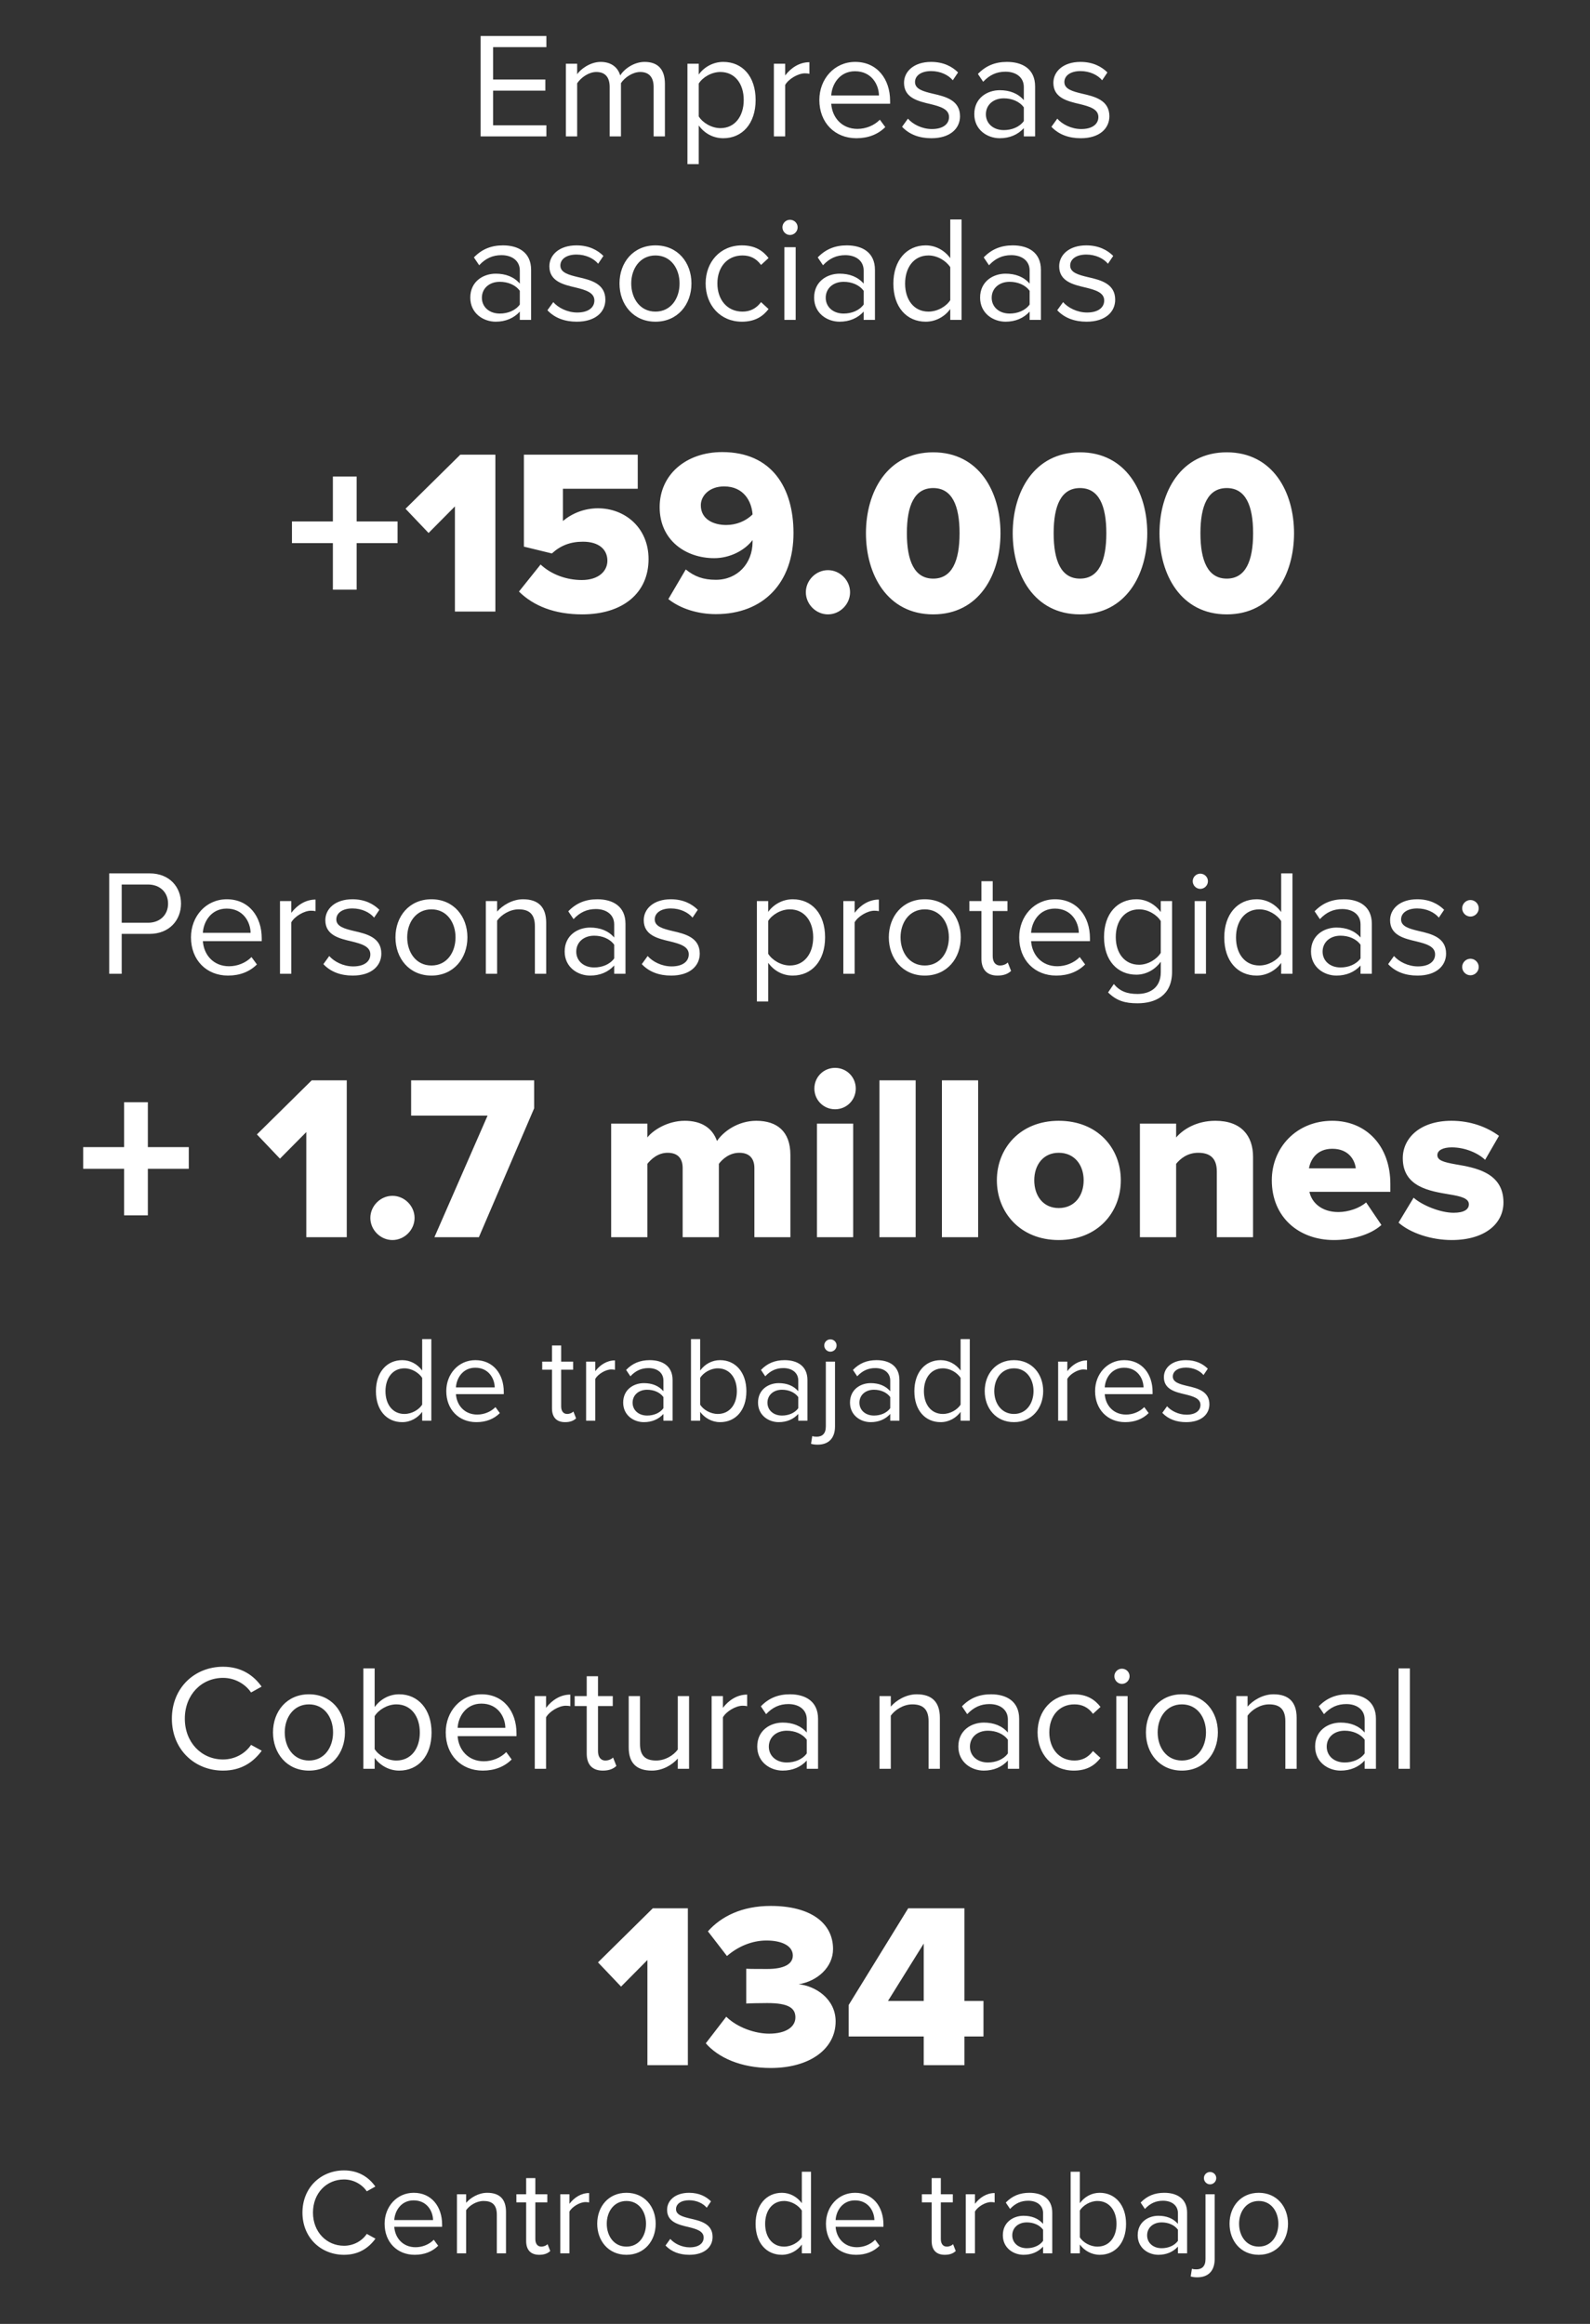 <svg width="338" height="494" viewBox="0 0 338 494" fill="none" xmlns="http://www.w3.org/2000/svg">
<rect x="0" y="0" width="338" height="494" fill="#333333" stroke="none"/>
<path d="M116.152 29H102.168V7.656H116.152V10.024H104.824V16.904H115.928V19.272H104.824V26.632H116.152V29ZM141.347 29H138.947V18.504C138.947 16.552 138.083 15.304 136.099 15.304C134.499 15.304 132.803 16.456 132.003 17.672V29H129.603V18.504C129.603 16.552 128.771 15.304 126.755 15.304C125.187 15.304 123.523 16.456 122.691 17.704V29H120.291V13.544H122.691V15.784C123.331 14.792 125.411 13.16 127.683 13.16C130.051 13.16 131.395 14.44 131.843 16.04C132.707 14.632 134.787 13.16 137.027 13.16C139.843 13.16 141.347 14.728 141.347 17.832V29ZM148.534 26.664V34.888H146.134V13.544H148.534V15.848C149.654 14.28 151.574 13.16 153.75 13.16C157.814 13.16 160.63 16.232 160.63 21.256C160.63 26.248 157.814 29.384 153.75 29.384C151.638 29.384 149.782 28.392 148.534 26.664ZM158.102 21.256C158.102 17.832 156.246 15.304 153.142 15.304C151.254 15.304 149.366 16.424 148.534 17.768V24.744C149.366 26.088 151.254 27.24 153.142 27.24C156.246 27.24 158.102 24.68 158.102 21.256ZM166.909 29H164.509V13.544H166.909V16.04C168.157 14.408 169.949 13.224 172.061 13.224V15.688C171.773 15.624 171.485 15.592 171.101 15.592C169.629 15.592 167.613 16.808 166.909 18.056V29ZM174.176 21.256C174.176 16.776 177.376 13.16 181.792 13.16C186.464 13.16 189.216 16.808 189.216 21.448V22.056H176.704C176.896 24.968 178.944 27.4 182.272 27.4C184.032 27.4 185.824 26.696 187.04 25.448L188.192 27.016C186.656 28.552 184.576 29.384 182.048 29.384C177.472 29.384 174.176 26.088 174.176 21.256ZM181.76 15.144C178.464 15.144 176.832 17.928 176.704 20.296H186.848C186.816 17.992 185.28 15.144 181.76 15.144ZM191.759 26.952L193.007 25.224C194.031 26.408 195.983 27.432 198.095 27.432C200.463 27.432 201.743 26.376 201.743 24.872C201.743 23.176 199.855 22.632 197.775 22.12C195.151 21.512 192.175 20.808 192.175 17.608C192.175 15.208 194.255 13.16 197.935 13.16C200.559 13.16 202.415 14.152 203.663 15.4L202.543 17.064C201.615 15.944 199.919 15.112 197.935 15.112C195.823 15.112 194.511 16.072 194.511 17.448C194.511 18.952 196.271 19.432 198.287 19.912C200.975 20.52 204.079 21.288 204.079 24.712C204.079 27.304 201.999 29.384 197.999 29.384C195.471 29.384 193.327 28.616 191.759 26.952ZM220.042 29H217.642V27.24C216.362 28.648 214.602 29.384 212.522 29.384C209.898 29.384 207.114 27.624 207.114 24.264C207.114 20.808 209.898 19.176 212.522 19.176C214.634 19.176 216.394 19.848 217.642 21.288V18.504C217.642 16.424 215.978 15.24 213.738 15.24C211.882 15.24 210.378 15.912 209.002 17.384L207.882 15.72C209.546 13.992 211.53 13.16 214.058 13.16C217.322 13.16 220.042 14.632 220.042 18.376V29ZM217.642 25.736V22.824C216.714 21.544 215.082 20.904 213.386 20.904C211.146 20.904 209.578 22.312 209.578 24.296C209.578 26.248 211.146 27.656 213.386 27.656C215.082 27.656 216.714 27.016 217.642 25.736ZM223.509 26.952L224.757 25.224C225.781 26.408 227.733 27.432 229.845 27.432C232.213 27.432 233.493 26.376 233.493 24.872C233.493 23.176 231.605 22.632 229.525 22.12C226.901 21.512 223.925 20.808 223.925 17.608C223.925 15.208 226.005 13.16 229.685 13.16C232.309 13.16 234.165 14.152 235.413 15.4L234.293 17.064C233.365 15.944 231.669 15.112 229.685 15.112C227.573 15.112 226.261 16.072 226.261 17.448C226.261 18.952 228.021 19.432 230.037 19.912C232.725 20.52 235.829 21.288 235.829 24.712C235.829 27.304 233.749 29.384 229.749 29.384C227.221 29.384 225.077 28.616 223.509 26.952ZM112.902 68H110.502V66.24C109.222 67.648 107.462 68.384 105.382 68.384C102.758 68.384 99.974 66.624 99.974 63.264C99.974 59.808 102.758 58.176 105.382 58.176C107.494 58.176 109.254 58.848 110.502 60.288V57.504C110.502 55.424 108.838 54.24 106.598 54.24C104.742 54.24 103.238 54.912 101.862 56.384L100.742 54.72C102.406 52.992 104.39 52.16 106.918 52.16C110.182 52.16 112.902 53.632 112.902 57.376V68ZM110.502 64.736V61.824C109.574 60.544 107.942 59.904 106.246 59.904C104.006 59.904 102.438 61.312 102.438 63.296C102.438 65.248 104.006 66.656 106.246 66.656C107.942 66.656 109.574 66.016 110.502 64.736ZM116.368 65.952L117.617 64.224C118.641 65.408 120.593 66.432 122.705 66.432C125.073 66.432 126.353 65.376 126.353 63.872C126.353 62.176 124.465 61.632 122.385 61.12C119.761 60.512 116.785 59.808 116.785 56.608C116.785 54.208 118.865 52.16 122.545 52.16C125.169 52.16 127.025 53.152 128.273 54.4L127.153 56.064C126.225 54.944 124.529 54.112 122.545 54.112C120.433 54.112 119.121 55.072 119.121 56.448C119.121 57.952 120.881 58.432 122.897 58.912C125.585 59.52 128.689 60.288 128.689 63.712C128.689 66.304 126.609 68.384 122.609 68.384C120.081 68.384 117.937 67.616 116.368 65.952ZM139.34 68.384C134.636 68.384 131.692 64.736 131.692 60.256C131.692 55.776 134.636 52.16 139.34 52.16C144.044 52.16 146.988 55.776 146.988 60.256C146.988 64.736 144.044 68.384 139.34 68.384ZM139.34 66.24C142.636 66.24 144.46 63.424 144.46 60.256C144.46 57.12 142.636 54.304 139.34 54.304C136.044 54.304 134.188 57.12 134.188 60.256C134.188 63.424 136.044 66.24 139.34 66.24ZM150.004 60.256C150.004 55.68 153.108 52.16 157.716 52.16C160.532 52.16 162.196 53.312 163.38 54.848L161.78 56.32C160.756 54.912 159.444 54.304 157.844 54.304C154.548 54.304 152.5 56.832 152.5 60.256C152.5 63.68 154.548 66.24 157.844 66.24C159.444 66.24 160.756 65.6 161.78 64.224L163.38 65.696C162.196 67.232 160.532 68.384 157.716 68.384C153.108 68.384 150.004 64.864 150.004 60.256ZM167.928 49.952C167.064 49.952 166.328 49.216 166.328 48.32C166.328 47.424 167.064 46.72 167.928 46.72C168.824 46.72 169.56 47.424 169.56 48.32C169.56 49.216 168.824 49.952 167.928 49.952ZM169.144 68H166.744V52.544H169.144V68ZM185.995 68H183.595V66.24C182.315 67.648 180.555 68.384 178.475 68.384C175.851 68.384 173.067 66.624 173.067 63.264C173.067 59.808 175.851 58.176 178.475 58.176C180.587 58.176 182.347 58.848 183.595 60.288V57.504C183.595 55.424 181.931 54.24 179.691 54.24C177.835 54.24 176.331 54.912 174.955 56.384L173.835 54.72C175.499 52.992 177.483 52.16 180.011 52.16C183.275 52.16 185.995 53.632 185.995 57.376V68ZM183.595 64.736V61.824C182.667 60.544 181.035 59.904 179.339 59.904C177.099 59.904 175.531 61.312 175.531 63.296C175.531 65.248 177.099 66.656 179.339 66.656C181.035 66.656 182.667 66.016 183.595 64.736ZM204.406 68H202.006V65.696C200.854 67.264 198.966 68.384 196.79 68.384C192.758 68.384 189.91 65.312 189.91 60.288C189.91 55.36 192.726 52.16 196.79 52.16C198.87 52.16 200.758 53.184 202.006 54.88V46.656H204.406V68ZM202.006 63.808V56.8C201.142 55.456 199.286 54.304 197.366 54.304C194.262 54.304 192.406 56.864 192.406 60.288C192.406 63.712 194.262 66.24 197.366 66.24C199.286 66.24 201.142 65.152 202.006 63.808ZM221.277 68H218.877V66.24C217.597 67.648 215.837 68.384 213.757 68.384C211.133 68.384 208.349 66.624 208.349 63.264C208.349 59.808 211.133 58.176 213.757 58.176C215.869 58.176 217.629 58.848 218.877 60.288V57.504C218.877 55.424 217.213 54.24 214.973 54.24C213.117 54.24 211.613 54.912 210.237 56.384L209.117 54.72C210.781 52.992 212.765 52.16 215.293 52.16C218.557 52.16 221.277 53.632 221.277 57.376V68ZM218.877 64.736V61.824C217.949 60.544 216.317 59.904 214.621 59.904C212.381 59.904 210.812 61.312 210.812 63.296C210.812 65.248 212.381 66.656 214.621 66.656C216.317 66.656 217.949 66.016 218.877 64.736ZM224.743 65.952L225.992 64.224C227.016 65.408 228.968 66.432 231.08 66.432C233.448 66.432 234.728 65.376 234.728 63.872C234.728 62.176 232.84 61.632 230.76 61.12C228.136 60.512 225.16 59.808 225.16 56.608C225.16 54.208 227.24 52.16 230.92 52.16C233.544 52.16 235.4 53.152 236.648 54.4L235.528 56.064C234.6 54.944 232.904 54.112 230.92 54.112C228.808 54.112 227.496 55.072 227.496 56.448C227.496 57.952 229.256 58.432 231.272 58.912C233.96 59.52 237.064 60.288 237.064 63.712C237.064 66.304 234.984 68.384 230.984 68.384C228.456 68.384 226.312 67.616 224.743 65.952Z" fill="white"/>
<path d="M84.514 115.45H75.814V125.35H70.764V115.45H62.064V110.85H70.764V101.3H75.814V110.85H84.514V115.45ZM105.306 130H96.706V107.65L91.106 113.3L86.206 108.15L97.856 96.65H105.306V130ZM110.319 125.75L114.919 120C117.219 122.15 120.469 123.3 123.669 123.3C127.319 123.3 129.119 121.35 129.119 119.2C129.119 116.85 127.369 115.15 123.919 115.15C121.269 115.15 119.169 115.95 117.319 117.65L111.369 116.2V96.65H135.569V103.9H119.669V110.75C121.569 109.15 124.169 108.05 127.119 108.05C132.819 108.05 137.869 112.15 137.869 118.85C137.869 126.05 132.419 130.6 123.769 130.6C117.869 130.6 113.419 128.8 110.319 125.75ZM142.079 127.35L145.779 121.05C147.629 122.55 149.479 123.25 152.179 123.25C156.779 123.25 159.979 119.75 159.979 115.2V114.8C158.329 117 155.179 118.65 151.829 118.65C145.829 118.65 140.229 114.9 140.229 107.8C140.229 100.95 145.779 96.1 153.529 96.1C164.079 96.1 168.679 103.7 168.679 113.3C168.679 123.9 162.279 130.55 152.179 130.55C148.279 130.55 144.579 129.35 142.079 127.35ZM159.979 109.35C159.779 106.6 158.129 103.4 153.929 103.4C150.729 103.4 148.979 105.45 148.979 107.4C148.979 110.4 151.679 111.6 154.379 111.6C156.479 111.6 158.529 110.8 159.979 109.35ZM171.306 125.9C171.306 123.35 173.456 121.2 176.006 121.2C178.556 121.2 180.706 123.35 180.706 125.9C180.706 128.45 178.556 130.6 176.006 130.6C173.456 130.6 171.306 128.45 171.306 125.9ZM184.082 113.35C184.082 104.55 188.632 96.15 198.382 96.15C208.132 96.15 212.682 104.55 212.682 113.35C212.682 122.15 208.132 130.6 198.382 130.6C188.632 130.6 184.082 122.15 184.082 113.35ZM203.982 113.35C203.982 107.45 202.382 103.75 198.382 103.75C194.382 103.75 192.782 107.45 192.782 113.35C192.782 119.25 194.382 123 198.382 123C202.382 123 203.982 119.25 203.982 113.35ZM215.283 113.35C215.283 104.55 219.833 96.15 229.583 96.15C239.333 96.15 243.883 104.55 243.883 113.35C243.883 122.15 239.333 130.6 229.583 130.6C219.833 130.6 215.283 122.15 215.283 113.35ZM235.183 113.35C235.183 107.45 233.583 103.75 229.583 103.75C225.583 103.75 223.983 107.45 223.983 113.35C223.983 119.25 225.583 123 229.583 123C233.583 123 235.183 119.25 235.183 113.35ZM246.485 113.35C246.485 104.55 251.035 96.15 260.785 96.15C270.535 96.15 275.085 104.55 275.085 113.35C275.085 122.15 270.535 130.6 260.785 130.6C251.035 130.6 246.485 122.15 246.485 113.35ZM266.385 113.35C266.385 107.45 264.785 103.75 260.785 103.75C256.785 103.75 255.185 107.45 255.185 113.35C255.185 119.25 256.785 123 260.785 123C264.785 123 266.385 119.25 266.385 113.35Z" fill="white"/>
<path d="M25.871 207H23.215V185.656H31.791C36.079 185.656 38.479 188.6 38.479 192.088C38.479 195.576 36.015 198.52 31.791 198.52H25.871V207ZM35.727 192.088C35.727 189.688 33.999 188.024 31.471 188.024H25.871V196.152H31.471C33.999 196.152 35.727 194.488 35.727 192.088ZM40.598 199.256C40.598 194.776 43.798 191.16 48.214 191.16C52.886 191.16 55.638 194.808 55.638 199.448V200.056H43.126C43.318 202.968 45.366 205.4 48.694 205.4C50.454 205.4 52.246 204.696 53.462 203.448L54.614 205.016C53.078 206.552 50.998 207.384 48.47 207.384C43.894 207.384 40.598 204.088 40.598 199.256ZM48.182 193.144C44.886 193.144 43.254 195.928 43.126 198.296H53.27C53.238 195.992 51.702 193.144 48.182 193.144ZM61.925 207H59.525V191.544H61.925V194.04C63.173 192.408 64.965 191.224 67.077 191.224V193.688C66.789 193.624 66.501 193.592 66.117 193.592C64.645 193.592 62.629 194.808 61.925 196.056V207ZM68.743 204.952L69.992 203.224C71.016 204.408 72.968 205.432 75.079 205.432C77.448 205.432 78.728 204.376 78.728 202.872C78.728 201.176 76.84 200.632 74.76 200.12C72.135 199.512 69.159 198.808 69.159 195.608C69.159 193.208 71.24 191.16 74.919 191.16C77.543 191.16 79.4 192.152 80.647 193.4L79.528 195.064C78.6 193.944 76.903 193.112 74.919 193.112C72.808 193.112 71.496 194.072 71.496 195.448C71.496 196.952 73.255 197.432 75.272 197.912C77.96 198.52 81.064 199.288 81.064 202.712C81.064 205.304 78.984 207.384 74.984 207.384C72.456 207.384 70.311 206.616 68.743 204.952ZM91.715 207.384C87.01 207.384 84.067 203.736 84.067 199.256C84.067 194.776 87.01 191.16 91.715 191.16C96.418 191.16 99.362 194.776 99.362 199.256C99.362 203.736 96.418 207.384 91.715 207.384ZM91.715 205.24C95.01 205.24 96.835 202.424 96.835 199.256C96.835 196.12 95.01 193.304 91.715 193.304C88.418 193.304 86.562 196.12 86.562 199.256C86.562 202.424 88.418 205.24 91.715 205.24ZM116.107 207H113.707V196.888C113.707 194.168 112.331 193.304 110.251 193.304C108.363 193.304 106.571 194.456 105.675 195.704V207H103.275V191.544H105.675V193.784C106.763 192.504 108.875 191.16 111.179 191.16C114.411 191.16 116.107 192.792 116.107 196.152V207ZM132.964 207H130.564V205.24C129.284 206.648 127.524 207.384 125.444 207.384C122.82 207.384 120.036 205.624 120.036 202.264C120.036 198.808 122.82 197.176 125.444 197.176C127.556 197.176 129.316 197.848 130.564 199.288V196.504C130.564 194.424 128.9 193.24 126.66 193.24C124.804 193.24 123.3 193.912 121.924 195.384L120.804 193.72C122.468 191.992 124.452 191.16 126.98 191.16C130.244 191.16 132.964 192.632 132.964 196.376V207ZM130.564 203.736V200.824C129.636 199.544 128.004 198.904 126.308 198.904C124.068 198.904 122.5 200.312 122.5 202.296C122.5 204.248 124.068 205.656 126.308 205.656C128.004 205.656 129.636 205.016 130.564 203.736ZM136.431 204.952L137.679 203.224C138.703 204.408 140.655 205.432 142.767 205.432C145.135 205.432 146.415 204.376 146.415 202.872C146.415 201.176 144.527 200.632 142.447 200.12C139.823 199.512 136.847 198.808 136.847 195.608C136.847 193.208 138.927 191.16 142.607 191.16C145.231 191.16 147.087 192.152 148.335 193.4L147.215 195.064C146.287 193.944 144.591 193.112 142.607 193.112C140.495 193.112 139.183 194.072 139.183 195.448C139.183 196.952 140.943 197.432 142.959 197.912C145.647 198.52 148.751 199.288 148.751 202.712C148.751 205.304 146.671 207.384 142.671 207.384C140.143 207.384 137.999 206.616 136.431 204.952ZM163.3 204.664V212.888H160.9V191.544H163.3V193.848C164.42 192.28 166.34 191.16 168.516 191.16C172.58 191.16 175.396 194.232 175.396 199.256C175.396 204.248 172.58 207.384 168.516 207.384C166.404 207.384 164.548 206.392 163.3 204.664ZM172.868 199.256C172.868 195.832 171.012 193.304 167.908 193.304C166.02 193.304 164.132 194.424 163.3 195.768V202.744C164.132 204.088 166.02 205.24 167.908 205.24C171.012 205.24 172.868 202.68 172.868 199.256ZM181.675 207H179.275V191.544H181.675V194.04C182.923 192.408 184.715 191.224 186.827 191.224V193.688C186.539 193.624 186.251 193.592 185.867 193.592C184.395 193.592 182.379 194.808 181.675 196.056V207ZM196.59 207.384C191.886 207.384 188.942 203.736 188.942 199.256C188.942 194.776 191.886 191.16 196.59 191.16C201.294 191.16 204.238 194.776 204.238 199.256C204.238 203.736 201.294 207.384 196.59 207.384ZM196.59 205.24C199.886 205.24 201.71 202.424 201.71 199.256C201.71 196.12 199.886 193.304 196.59 193.304C193.294 193.304 191.438 196.12 191.438 199.256C191.438 202.424 193.294 205.24 196.59 205.24ZM212.054 207.384C209.782 207.384 208.63 206.072 208.63 203.768V193.656H206.07V191.544H208.63V187.32H211.03V191.544H214.166V193.656H211.03V203.256C211.03 204.408 211.542 205.24 212.598 205.24C213.27 205.24 213.91 204.952 214.23 204.6L214.934 206.392C214.326 206.968 213.462 207.384 212.054 207.384ZM216.66 199.256C216.66 194.776 219.86 191.16 224.276 191.16C228.948 191.16 231.7 194.808 231.7 199.448V200.056H219.188C219.38 202.968 221.428 205.4 224.756 205.4C226.516 205.4 228.308 204.696 229.524 203.448L230.676 205.016C229.14 206.552 227.06 207.384 224.532 207.384C219.956 207.384 216.66 204.088 216.66 199.256ZM224.244 193.144C220.948 193.144 219.316 195.928 219.188 198.296H229.332C229.3 195.992 227.764 193.144 224.244 193.144ZM235.556 210.968L236.772 209.176C238.052 210.712 239.588 211.288 241.796 211.288C244.356 211.288 246.756 210.04 246.756 206.648V204.44C245.636 206.008 243.748 207.192 241.572 207.192C237.54 207.192 234.692 204.184 234.692 199.192C234.692 194.232 237.508 191.16 241.572 191.16C243.652 191.16 245.508 192.184 246.756 193.88V191.544H249.156V206.552C249.156 211.672 245.572 213.272 241.796 213.272C239.172 213.272 237.38 212.76 235.556 210.968ZM246.756 202.552V195.8C245.924 194.456 244.068 193.304 242.148 193.304C239.044 193.304 237.188 195.768 237.188 199.192C237.188 202.584 239.044 205.08 242.148 205.08C244.068 205.08 245.924 203.896 246.756 202.552ZM255.147 188.952C254.283 188.952 253.547 188.216 253.547 187.32C253.547 186.424 254.283 185.72 255.147 185.72C256.043 185.72 256.779 186.424 256.779 187.32C256.779 188.216 256.043 188.952 255.147 188.952ZM256.363 207H253.963V191.544H256.363V207ZM274.75 207H272.35V204.696C271.198 206.264 269.31 207.384 267.134 207.384C263.102 207.384 260.254 204.312 260.254 199.288C260.254 194.36 263.07 191.16 267.134 191.16C269.214 191.16 271.102 192.184 272.35 193.88V185.656H274.75V207ZM272.35 202.808V195.8C271.486 194.456 269.63 193.304 267.71 193.304C264.606 193.304 262.75 195.864 262.75 199.288C262.75 202.712 264.606 205.24 267.71 205.24C269.63 205.24 271.486 204.152 272.35 202.808ZM291.62 207H289.22V205.24C287.94 206.648 286.18 207.384 284.1 207.384C281.476 207.384 278.692 205.624 278.692 202.264C278.692 198.808 281.476 197.176 284.1 197.176C286.212 197.176 287.972 197.848 289.22 199.288V196.504C289.22 194.424 287.556 193.24 285.316 193.24C283.46 193.24 281.956 193.912 280.58 195.384L279.46 193.72C281.124 191.992 283.108 191.16 285.636 191.16C288.9 191.16 291.62 192.632 291.62 196.376V207ZM289.22 203.736V200.824C288.292 199.544 286.66 198.904 284.964 198.904C282.724 198.904 281.156 200.312 281.156 202.296C281.156 204.248 282.724 205.656 284.964 205.656C286.66 205.656 288.292 205.016 289.22 203.736ZM295.087 204.952L296.335 203.224C297.359 204.408 299.311 205.432 301.423 205.432C303.791 205.432 305.071 204.376 305.071 202.872C305.071 201.176 303.183 200.632 301.103 200.12C298.479 199.512 295.503 198.808 295.503 195.608C295.503 193.208 297.583 191.16 301.263 191.16C303.887 191.16 305.743 192.152 306.991 193.4L305.871 195.064C304.943 193.944 303.247 193.112 301.263 193.112C299.151 193.112 297.839 194.072 297.839 195.448C297.839 196.952 299.599 197.432 301.615 197.912C304.303 198.52 307.407 199.288 307.407 202.712C307.407 205.304 305.327 207.384 301.327 207.384C298.799 207.384 296.655 206.616 295.087 204.952ZM310.826 193.08C310.826 192.12 311.626 191.32 312.586 191.32C313.546 191.32 314.346 192.12 314.346 193.08C314.346 194.04 313.546 194.84 312.586 194.84C311.626 194.84 310.826 194.04 310.826 193.08ZM310.826 205.56C310.826 204.6 311.626 203.8 312.586 203.8C313.546 203.8 314.346 204.6 314.346 205.56C314.346 206.52 313.546 207.32 312.586 207.32C311.626 207.32 310.826 206.52 310.826 205.56Z" fill="white"/>
<path d="M40.13 248.45H31.43V258.35H26.38V248.45H17.68V243.85H26.38V234.3H31.43V243.85H40.13V248.45ZM73.714 263H65.114V240.65L59.514 246.3L54.614 241.15L66.264 229.65H73.714V263ZM78.728 258.9C78.728 256.35 80.877 254.2 83.427 254.2C85.978 254.2 88.127 256.35 88.127 258.9C88.127 261.45 85.978 263.6 83.427 263.6C80.877 263.6 78.728 261.45 78.728 258.9ZM101.797 263H92.347L103.647 237.15H87.397V229.65H113.547V235.6L101.797 263ZM168.018 263H160.368V248.3C160.368 246.45 159.468 245.05 157.168 245.05C155.068 245.05 153.568 246.4 152.818 247.4V263H145.118V248.3C145.118 246.45 144.268 245.05 141.918 245.05C139.868 245.05 138.418 246.4 137.618 247.4V263H129.918V238.85H137.618V241.8C138.668 240.4 141.768 238.25 145.568 238.25C149.018 238.25 151.418 239.7 152.418 242.55C153.818 240.45 156.968 238.25 160.768 238.25C165.218 238.25 168.018 240.55 168.018 245.5V263ZM177.518 235.8C175.068 235.8 173.118 233.85 173.118 231.4C173.118 228.95 175.068 227 177.518 227C179.968 227 181.918 228.95 181.918 231.4C181.918 233.85 179.968 235.8 177.518 235.8ZM181.368 263H173.668V238.85H181.368V263ZM194.649 263H186.949V229.65H194.649V263ZM207.931 263H200.231V229.65H207.931V263ZM225.062 263.6C216.862 263.6 211.912 257.7 211.912 250.9C211.912 244.1 216.862 238.25 225.062 238.25C233.362 238.25 238.262 244.1 238.262 250.9C238.262 257.7 233.362 263.6 225.062 263.6ZM225.062 256.8C228.462 256.8 230.362 254.15 230.362 250.9C230.362 247.7 228.462 245.05 225.062 245.05C221.712 245.05 219.862 247.7 219.862 250.9C219.862 254.15 221.712 256.8 225.062 256.8ZM266.371 263H258.671V249.05C258.671 246.1 257.121 245.05 254.721 245.05C252.421 245.05 250.921 246.3 250.021 247.4V263H242.321V238.85H250.021V241.8C251.471 240.1 254.321 238.25 258.371 238.25C263.871 238.25 266.371 241.45 266.371 245.9V263ZM270.359 250.9C270.359 243.9 275.659 238.25 283.209 238.25C290.359 238.25 295.559 243.5 295.559 251.7V253.35H278.359C278.809 255.6 280.909 257.65 284.509 257.65C286.659 257.65 289.059 256.8 290.409 255.6L293.659 260.4C291.259 262.55 287.259 263.6 283.559 263.6C276.109 263.6 270.359 258.75 270.359 250.9ZM283.209 244.2C279.859 244.2 278.559 246.6 278.259 248.35H288.209C288.009 246.65 286.759 244.2 283.209 244.2ZM297.302 259.9L300.502 254.6C302.302 256.2 306.152 257.8 309.002 257.8C311.302 257.8 312.252 257.05 312.252 256C312.252 254.75 310.602 254.3 308.102 253.9C304.002 253.2 298.202 252.35 298.202 246.2C298.202 241.95 301.852 238.25 308.552 238.25C312.602 238.25 316.052 239.55 318.652 241.45L315.702 246.55C314.252 245.15 311.502 243.9 308.602 243.9C306.802 243.9 305.552 244.5 305.552 245.55C305.552 246.65 306.852 247.05 309.402 247.5C313.502 248.2 319.602 249.2 319.602 255.6C319.602 260.2 315.552 263.6 308.602 263.6C304.302 263.6 299.852 262.15 297.302 259.9Z" fill="white"/>
<path d="M91.693 302H89.743V300.128C88.807 301.402 87.273 302.312 85.505 302.312C82.229 302.312 79.915 299.816 79.915 295.734C79.915 291.73 82.203 289.13 85.505 289.13C87.195 289.13 88.729 289.962 89.743 291.34V284.658H91.693V302ZM89.743 298.594V292.9C89.041 291.808 87.533 290.872 85.973 290.872C83.451 290.872 81.943 292.952 81.943 295.734C81.943 298.516 83.451 300.57 85.973 300.57C87.533 300.57 89.041 299.686 89.743 298.594ZM94.87 295.708C94.87 292.068 97.47 289.13 101.058 289.13C104.854 289.13 107.09 292.094 107.09 295.864V296.358H96.924C97.08 298.724 98.744 300.7 101.448 300.7C102.878 300.7 104.334 300.128 105.322 299.114L106.258 300.388C105.01 301.636 103.32 302.312 101.266 302.312C97.548 302.312 94.87 299.634 94.87 295.708ZM101.032 290.742C98.354 290.742 97.028 293.004 96.924 294.928H105.166C105.14 293.056 103.892 290.742 101.032 290.742ZM120.124 302.312C118.278 302.312 117.342 301.246 117.342 299.374V291.158H115.262V289.442H117.342V286.01H119.292V289.442H121.84V291.158H119.292V298.958C119.292 299.894 119.708 300.57 120.566 300.57C121.112 300.57 121.632 300.336 121.892 300.05L122.464 301.506C121.97 301.974 121.268 302.312 120.124 302.312ZM126.545 302H124.595V289.442H126.545V291.47C127.559 290.144 129.015 289.182 130.731 289.182V291.184C130.497 291.132 130.263 291.106 129.951 291.106C128.755 291.106 127.117 292.094 126.545 293.108V302ZM142.979 302H141.029V300.57C139.989 301.714 138.559 302.312 136.869 302.312C134.737 302.312 132.475 300.882 132.475 298.152C132.475 295.344 134.737 294.018 136.869 294.018C138.585 294.018 140.015 294.564 141.029 295.734V293.472C141.029 291.782 139.677 290.82 137.857 290.82C136.349 290.82 135.127 291.366 134.009 292.562L133.099 291.21C134.451 289.806 136.063 289.13 138.117 289.13C140.769 289.13 142.979 290.326 142.979 293.368V302ZM141.029 299.348V296.982C140.275 295.942 138.949 295.422 137.571 295.422C135.751 295.422 134.477 296.566 134.477 298.178C134.477 299.764 135.751 300.908 137.571 300.908C138.949 300.908 140.275 300.388 141.029 299.348ZM148.838 302H146.888V284.658H148.838V291.34C149.852 289.962 151.36 289.13 153.076 289.13C156.352 289.13 158.665 291.73 158.665 295.734C158.665 299.816 156.352 302.312 153.076 302.312C151.308 302.312 149.774 301.402 148.838 300.128V302ZM148.838 292.9V298.594C149.514 299.686 151.048 300.57 152.581 300.57C155.13 300.57 156.638 298.516 156.638 295.734C156.638 292.952 155.13 290.872 152.581 290.872C151.048 290.872 149.514 291.808 148.838 292.9ZM171.645 302H169.695V300.57C168.655 301.714 167.225 302.312 165.535 302.312C163.403 302.312 161.141 300.882 161.141 298.152C161.141 295.344 163.403 294.018 165.535 294.018C167.251 294.018 168.681 294.564 169.695 295.734V293.472C169.695 291.782 168.343 290.82 166.523 290.82C165.015 290.82 163.793 291.366 162.675 292.562L161.765 291.21C163.117 289.806 164.729 289.13 166.783 289.13C169.435 289.13 171.645 290.326 171.645 293.368V302ZM169.695 299.348V296.982C168.941 295.942 167.615 295.422 166.237 295.422C164.417 295.422 163.143 296.566 163.143 298.178C163.143 299.764 164.417 300.908 166.237 300.908C167.615 300.908 168.941 300.388 169.695 299.348ZM176.516 287.336C175.814 287.336 175.216 286.738 175.216 286.01C175.216 285.282 175.814 284.71 176.516 284.71C177.244 284.71 177.842 285.282 177.842 286.01C177.842 286.738 177.244 287.336 176.516 287.336ZM175.554 289.442H177.504V303.222C177.504 305.692 176.178 307.096 173.812 307.096C173.266 307.096 172.824 307.044 172.408 306.914L172.668 305.276C172.928 305.38 173.292 305.406 173.604 305.406C174.748 305.406 175.554 304.808 175.554 303.222V289.442ZM191.195 302H189.245V300.57C188.205 301.714 186.775 302.312 185.085 302.312C182.953 302.312 180.691 300.882 180.691 298.152C180.691 295.344 182.953 294.018 185.085 294.018C186.801 294.018 188.231 294.564 189.245 295.734V293.472C189.245 291.782 187.893 290.82 186.073 290.82C184.565 290.82 183.343 291.366 182.225 292.562L181.315 291.21C182.667 289.806 184.279 289.13 186.333 289.13C188.985 289.13 191.195 290.326 191.195 293.368V302ZM189.245 299.348V296.982C188.491 295.942 187.165 295.422 185.787 295.422C183.967 295.422 182.693 296.566 182.693 298.178C182.693 299.764 183.967 300.908 185.787 300.908C187.165 300.908 188.491 300.388 189.245 299.348ZM206.154 302H204.204V300.128C203.268 301.402 201.734 302.312 199.966 302.312C196.69 302.312 194.376 299.816 194.376 295.734C194.376 291.73 196.664 289.13 199.966 289.13C201.656 289.13 203.19 289.962 204.204 291.34V284.658H206.154V302ZM204.204 298.594V292.9C203.502 291.808 201.994 290.872 200.434 290.872C197.912 290.872 196.404 292.952 196.404 295.734C196.404 298.516 197.912 300.57 200.434 300.57C201.994 300.57 203.502 299.686 204.204 298.594ZM215.545 302.312C211.723 302.312 209.331 299.348 209.331 295.708C209.331 292.068 211.723 289.13 215.545 289.13C219.367 289.13 221.759 292.068 221.759 295.708C221.759 299.348 219.367 302.312 215.545 302.312ZM215.545 300.57C218.223 300.57 219.705 298.282 219.705 295.708C219.705 293.16 218.223 290.872 215.545 290.872C212.867 290.872 211.359 293.16 211.359 295.708C211.359 298.282 212.867 300.57 215.545 300.57ZM226.888 302H224.938V289.442H226.888V291.47C227.902 290.144 229.358 289.182 231.074 289.182V291.184C230.84 291.132 230.606 291.106 230.294 291.106C229.098 291.106 227.46 292.094 226.888 293.108V302ZM232.792 295.708C232.792 292.068 235.392 289.13 238.98 289.13C242.776 289.13 245.012 292.094 245.012 295.864V296.358H234.846C235.002 298.724 236.666 300.7 239.37 300.7C240.8 300.7 242.256 300.128 243.244 299.114L244.18 300.388C242.932 301.636 241.242 302.312 239.188 302.312C235.47 302.312 232.792 299.634 232.792 295.708ZM238.954 290.742C236.276 290.742 234.95 293.004 234.846 294.928H243.088C243.062 293.056 241.814 290.742 238.954 290.742ZM247.079 300.336L248.093 298.932C248.925 299.894 250.511 300.726 252.227 300.726C254.151 300.726 255.191 299.868 255.191 298.646C255.191 297.268 253.657 296.826 251.967 296.41C249.835 295.916 247.417 295.344 247.417 292.744C247.417 290.794 249.107 289.13 252.097 289.13C254.229 289.13 255.737 289.936 256.751 290.95L255.841 292.302C255.087 291.392 253.709 290.716 252.097 290.716C250.381 290.716 249.315 291.496 249.315 292.614C249.315 293.836 250.745 294.226 252.383 294.616C254.567 295.11 257.089 295.734 257.089 298.516C257.089 300.622 255.399 302.312 252.149 302.312C250.095 302.312 248.353 301.688 247.079 300.336Z" fill="white"/>
<path d="M73.135 479.312C68.221 479.312 64.295 475.672 64.295 470.342C64.295 465.012 68.221 461.372 73.135 461.372C76.281 461.372 78.413 462.854 79.791 464.804L77.971 465.818C76.983 464.362 75.189 463.296 73.135 463.296C69.417 463.296 66.531 466.208 66.531 470.342C66.531 474.45 69.417 477.388 73.135 477.388C75.189 477.388 76.983 476.348 77.971 474.866L79.817 475.88C78.361 477.856 76.281 479.312 73.135 479.312ZM81.761 472.708C81.761 469.068 84.361 466.13 87.949 466.13C91.745 466.13 93.981 469.094 93.981 472.864V473.358H83.815C83.971 475.724 85.635 477.7 88.339 477.7C89.769 477.7 91.225 477.128 92.213 476.114L93.149 477.388C91.901 478.636 90.211 479.312 88.157 479.312C84.439 479.312 81.761 476.634 81.761 472.708ZM87.923 467.742C85.245 467.742 83.919 470.004 83.815 471.928H92.057C92.031 470.056 90.783 467.742 87.923 467.742ZM107.565 479H105.615V470.784C105.615 468.574 104.497 467.872 102.807 467.872C101.273 467.872 99.817 468.808 99.09 469.822V479H97.139V466.442H99.09V468.262C99.974 467.222 101.689 466.13 103.561 466.13C106.187 466.13 107.565 467.456 107.565 470.186V479ZM114.632 479.312C112.786 479.312 111.85 478.246 111.85 476.374V468.158H109.77V466.442H111.85V463.01H113.8V466.442H116.348V468.158H113.8V475.958C113.8 476.894 114.216 477.57 115.074 477.57C115.62 477.57 116.14 477.336 116.4 477.05L116.972 478.506C116.478 478.974 115.776 479.312 114.632 479.312ZM121.052 479H119.102V466.442H121.052V468.47C122.066 467.144 123.522 466.182 125.238 466.182V468.184C125.004 468.132 124.77 468.106 124.458 468.106C123.262 468.106 121.624 469.094 121.052 470.108V479ZM133.17 479.312C129.348 479.312 126.956 476.348 126.956 472.708C126.956 469.068 129.348 466.13 133.17 466.13C136.992 466.13 139.384 469.068 139.384 472.708C139.384 476.348 136.992 479.312 133.17 479.312ZM133.17 477.57C135.848 477.57 137.33 475.282 137.33 472.708C137.33 470.16 135.848 467.872 133.17 467.872C130.492 467.872 128.984 470.16 128.984 472.708C128.984 475.282 130.492 477.57 133.17 477.57ZM141.471 477.336L142.485 475.932C143.317 476.894 144.903 477.726 146.619 477.726C148.543 477.726 149.583 476.868 149.583 475.646C149.583 474.268 148.049 473.826 146.359 473.41C144.227 472.916 141.809 472.344 141.809 469.744C141.809 467.794 143.499 466.13 146.489 466.13C148.621 466.13 150.129 466.936 151.143 467.95L150.233 469.302C149.479 468.392 148.101 467.716 146.489 467.716C144.773 467.716 143.707 468.496 143.707 469.614C143.707 470.836 145.137 471.226 146.775 471.616C148.959 472.11 151.481 472.734 151.481 475.516C151.481 477.622 149.791 479.312 146.541 479.312C144.487 479.312 142.745 478.688 141.471 477.336ZM172.402 479H170.452V477.128C169.516 478.402 167.982 479.312 166.214 479.312C162.938 479.312 160.624 476.816 160.624 472.734C160.624 468.73 162.912 466.13 166.214 466.13C167.904 466.13 169.438 466.962 170.452 468.34V461.658H172.402V479ZM170.452 475.594V469.9C169.75 468.808 168.242 467.872 166.682 467.872C164.16 467.872 162.652 469.952 162.652 472.734C162.652 475.516 164.16 477.57 166.682 477.57C168.242 477.57 169.75 476.686 170.452 475.594ZM175.579 472.708C175.579 469.068 178.179 466.13 181.767 466.13C185.563 466.13 187.799 469.094 187.799 472.864V473.358H177.633C177.789 475.724 179.453 477.7 182.157 477.7C183.587 477.7 185.043 477.128 186.031 476.114L186.967 477.388C185.719 478.636 184.029 479.312 181.975 479.312C178.257 479.312 175.579 476.634 175.579 472.708ZM181.741 467.742C179.063 467.742 177.737 470.004 177.633 471.928H185.875C185.849 470.056 184.601 467.742 181.741 467.742ZM200.833 479.312C198.987 479.312 198.051 478.246 198.051 476.374V468.158H195.971V466.442H198.051V463.01H200.001V466.442H202.549V468.158H200.001V475.958C200.001 476.894 200.417 477.57 201.275 477.57C201.821 477.57 202.341 477.336 202.601 477.05L203.173 478.506C202.679 478.974 201.977 479.312 200.833 479.312ZM207.254 479H205.304V466.442H207.254V468.47C208.268 467.144 209.724 466.182 211.44 466.182V468.184C211.206 468.132 210.972 468.106 210.66 468.106C209.464 468.106 207.826 469.094 207.254 470.108V479ZM223.688 479H221.738V477.57C220.698 478.714 219.268 479.312 217.578 479.312C215.446 479.312 213.184 477.882 213.184 475.152C213.184 472.344 215.446 471.018 217.578 471.018C219.294 471.018 220.724 471.564 221.738 472.734V470.472C221.738 468.782 220.386 467.82 218.566 467.82C217.058 467.82 215.836 468.366 214.718 469.562L213.808 468.21C215.16 466.806 216.772 466.13 218.826 466.13C221.478 466.13 223.688 467.326 223.688 470.368V479ZM221.738 476.348V473.982C220.984 472.942 219.658 472.422 218.28 472.422C216.46 472.422 215.186 473.566 215.186 475.178C215.186 476.764 216.46 477.908 218.28 477.908C219.658 477.908 220.984 477.388 221.738 476.348ZM229.546 479H227.596V461.658H229.546V468.34C230.56 466.962 232.068 466.13 233.784 466.13C237.06 466.13 239.374 468.73 239.374 472.734C239.374 476.816 237.06 479.312 233.784 479.312C232.016 479.312 230.482 478.402 229.546 477.128V479ZM229.546 469.9V475.594C230.222 476.686 231.756 477.57 233.29 477.57C235.838 477.57 237.346 475.516 237.346 472.734C237.346 469.952 235.838 467.872 233.29 467.872C231.756 467.872 230.222 468.808 229.546 469.9ZM252.354 479H250.404V477.57C249.364 478.714 247.934 479.312 246.244 479.312C244.112 479.312 241.85 477.882 241.85 475.152C241.85 472.344 244.112 471.018 246.244 471.018C247.96 471.018 249.39 471.564 250.404 472.734V470.472C250.404 468.782 249.052 467.82 247.232 467.82C245.724 467.82 244.502 468.366 243.384 469.562L242.474 468.21C243.826 466.806 245.438 466.13 247.492 466.13C250.144 466.13 252.354 467.326 252.354 470.368V479ZM250.404 476.348V473.982C249.65 472.942 248.324 472.422 246.946 472.422C245.126 472.422 243.852 473.566 243.852 475.178C243.852 476.764 245.126 477.908 246.946 477.908C248.324 477.908 249.65 477.388 250.404 476.348ZM257.225 464.336C256.523 464.336 255.925 463.738 255.925 463.01C255.925 462.282 256.523 461.71 257.225 461.71C257.953 461.71 258.551 462.282 258.551 463.01C258.551 463.738 257.953 464.336 257.225 464.336ZM256.263 466.442H258.213V480.222C258.213 482.692 256.887 484.096 254.521 484.096C253.974 484.096 253.532 484.044 253.116 483.914L253.376 482.276C253.636 482.38 254 482.406 254.312 482.406C255.457 482.406 256.263 481.808 256.263 480.222V466.442ZM267.588 479.312C263.766 479.312 261.374 476.348 261.374 472.708C261.374 469.068 263.766 466.13 267.588 466.13C271.41 466.13 273.802 469.068 273.802 472.708C273.802 476.348 271.41 479.312 267.588 479.312ZM267.588 477.57C270.266 477.57 271.748 475.282 271.748 472.708C271.748 470.16 270.266 467.872 267.588 467.872C264.91 467.872 263.402 470.16 263.402 472.708C263.402 475.282 264.91 477.57 267.588 477.57Z" fill="white"/>
<path d="M146.224 439H137.624V416.65L132.024 422.3L127.124 417.15L138.774 405.65H146.224V439ZM150.037 434.35L154.387 428.7C156.787 431.05 160.587 432.3 163.487 432.3C167.187 432.3 169.087 430.8 169.087 428.85C169.087 426.9 167.687 425.8 163.137 425.8C161.687 425.8 159.137 425.85 158.637 425.9V418.5C159.287 418.55 161.887 418.55 163.137 418.55C166.587 418.55 168.537 417.55 168.537 415.7C168.537 413.6 166.137 412.5 162.937 412.5C159.887 412.5 156.887 413.75 154.537 415.8L150.487 410.55C153.287 407.4 157.687 405.15 163.837 405.15C172.337 405.15 177.087 408.8 177.087 414.3C177.087 418.2 173.737 421.15 169.787 421.8C173.337 422.15 177.637 424.9 177.637 429.7C177.637 435.55 172.137 439.6 163.837 439.6C157.437 439.6 152.637 437.35 150.037 434.35ZM205.015 439H196.365V432.9H180.415V426.2L193.065 405.65H205.015V425.35H209.065V432.9H205.015V439ZM196.365 425.35V413.15L188.765 425.35H196.365Z" fill="white"/>
<path d="M47.418 376.384C41.37 376.384 36.538 371.904 36.538 365.344C36.538 358.784 41.37 354.304 47.418 354.304C51.29 354.304 53.914 356.128 55.61 358.528L53.37 359.776C52.154 357.984 49.946 356.672 47.418 356.672C42.842 356.672 39.29 360.256 39.29 365.344C39.29 370.4 42.842 374.016 47.418 374.016C49.946 374.016 52.154 372.736 53.37 370.912L55.642 372.16C53.85 374.592 51.29 376.384 47.418 376.384ZM65.683 376.384C60.979 376.384 58.035 372.736 58.035 368.256C58.035 363.776 60.979 360.16 65.683 360.16C70.387 360.16 73.331 363.776 73.331 368.256C73.331 372.736 70.387 376.384 65.683 376.384ZM65.683 374.24C68.979 374.24 70.803 371.424 70.803 368.256C70.803 365.12 68.979 362.304 65.683 362.304C62.387 362.304 60.531 365.12 60.531 368.256C60.531 371.424 62.387 374.24 65.683 374.24ZM79.644 376H77.244V354.656H79.644V362.88C80.892 361.184 82.748 360.16 84.86 360.16C88.892 360.16 91.74 363.36 91.74 368.288C91.74 373.312 88.892 376.384 84.86 376.384C82.684 376.384 80.796 375.264 79.644 373.696V376ZM79.644 364.8V371.808C80.476 373.152 82.364 374.24 84.252 374.24C87.388 374.24 89.244 371.712 89.244 368.288C89.244 364.864 87.388 362.304 84.252 362.304C82.364 362.304 80.476 363.456 79.644 364.8ZM94.754 368.256C94.754 363.776 97.954 360.16 102.37 360.16C107.042 360.16 109.794 363.808 109.794 368.448V369.056H97.282C97.474 371.968 99.522 374.4 102.85 374.4C104.61 374.4 106.402 373.696 107.618 372.448L108.77 374.016C107.234 375.552 105.154 376.384 102.626 376.384C98.05 376.384 94.754 373.088 94.754 368.256ZM102.338 362.144C99.042 362.144 97.41 364.928 97.282 367.296H107.426C107.394 364.992 105.858 362.144 102.338 362.144ZM116.081 376H113.681V360.544H116.081V363.04C117.329 361.408 119.121 360.224 121.233 360.224V362.688C120.945 362.624 120.657 362.592 120.273 362.592C118.801 362.592 116.785 363.808 116.081 365.056V376ZM128.148 376.384C125.876 376.384 124.724 375.072 124.724 372.768V362.656H122.164V360.544H124.724V356.32H127.124V360.544H130.26V362.656H127.124V372.256C127.124 373.408 127.636 374.24 128.692 374.24C129.364 374.24 130.004 373.952 130.324 373.6L131.028 375.392C130.42 375.968 129.556 376.384 128.148 376.384ZM146.482 376H144.082V373.824C142.898 375.168 140.882 376.384 138.578 376.384C135.346 376.384 133.65 374.816 133.65 371.456V360.544H136.05V370.72C136.05 373.44 137.426 374.24 139.506 374.24C141.394 374.24 143.186 373.152 144.082 371.904V360.544H146.482V376ZM153.675 376H151.275V360.544H153.675V363.04C154.923 361.408 156.715 360.224 158.827 360.224V362.688C158.539 362.624 158.251 362.592 157.867 362.592C156.395 362.592 154.379 363.808 153.675 365.056V376ZM173.902 376H171.502V374.24C170.222 375.648 168.462 376.384 166.382 376.384C163.758 376.384 160.974 374.624 160.974 371.264C160.974 367.808 163.758 366.176 166.382 366.176C168.494 366.176 170.254 366.848 171.502 368.288V365.504C171.502 363.424 169.838 362.24 167.598 362.24C165.742 362.24 164.238 362.912 162.862 364.384L161.742 362.72C163.406 360.992 165.39 360.16 167.918 360.16C171.182 360.16 173.902 361.632 173.902 365.376V376ZM171.502 372.736V369.824C170.574 368.544 168.942 367.904 167.246 367.904C165.006 367.904 163.438 369.312 163.438 371.296C163.438 373.248 165.006 374.656 167.246 374.656C168.942 374.656 170.574 374.016 171.502 372.736ZM199.795 376H197.395V365.888C197.395 363.168 196.019 362.304 193.939 362.304C192.051 362.304 190.259 363.456 189.363 364.704V376H186.963V360.544H189.363V362.784C190.451 361.504 192.562 360.16 194.867 360.16C198.099 360.16 199.795 361.792 199.795 365.152V376ZM216.652 376H214.252V374.24C212.972 375.648 211.212 376.384 209.132 376.384C206.508 376.384 203.724 374.624 203.724 371.264C203.724 367.808 206.508 366.176 209.132 366.176C211.244 366.176 213.004 366.848 214.252 368.288V365.504C214.252 363.424 212.588 362.24 210.348 362.24C208.492 362.24 206.988 362.912 205.612 364.384L204.492 362.72C206.156 360.992 208.14 360.16 210.668 360.16C213.932 360.16 216.652 361.632 216.652 365.376V376ZM214.252 372.736V369.824C213.324 368.544 211.692 367.904 209.996 367.904C207.756 367.904 206.188 369.312 206.188 371.296C206.188 373.248 207.756 374.656 209.996 374.656C211.692 374.656 213.324 374.016 214.252 372.736ZM220.567 368.256C220.567 363.68 223.671 360.16 228.279 360.16C231.095 360.16 232.759 361.312 233.943 362.848L232.343 364.32C231.319 362.912 230.007 362.304 228.407 362.304C225.111 362.304 223.062 364.832 223.062 368.256C223.062 371.68 225.111 374.24 228.407 374.24C230.007 374.24 231.319 373.6 232.343 372.224L233.943 373.696C232.759 375.232 231.095 376.384 228.279 376.384C223.671 376.384 220.567 372.864 220.567 368.256ZM238.49 357.952C237.626 357.952 236.89 357.216 236.89 356.32C236.89 355.424 237.626 354.72 238.49 354.72C239.386 354.72 240.122 355.424 240.122 356.32C240.122 357.216 239.386 357.952 238.49 357.952ZM239.706 376H237.306V360.544H239.706V376ZM251.246 376.384C246.542 376.384 243.598 372.736 243.598 368.256C243.598 363.776 246.542 360.16 251.246 360.16C255.95 360.16 258.894 363.776 258.894 368.256C258.894 372.736 255.95 376.384 251.246 376.384ZM251.246 374.24C254.542 374.24 256.366 371.424 256.366 368.256C256.366 365.12 254.542 362.304 251.246 362.304C247.95 362.304 246.094 365.12 246.094 368.256C246.094 371.424 247.95 374.24 251.246 374.24ZM275.638 376H273.238V365.888C273.238 363.168 271.862 362.304 269.782 362.304C267.894 362.304 266.102 363.456 265.206 364.704V376H262.806V360.544H265.206V362.784C266.294 361.504 268.406 360.16 270.71 360.16C273.942 360.16 275.638 361.792 275.638 365.152V376ZM292.495 376H290.095V374.24C288.815 375.648 287.055 376.384 284.975 376.384C282.351 376.384 279.567 374.624 279.567 371.264C279.567 367.808 282.351 366.176 284.975 366.176C287.087 366.176 288.847 366.848 290.095 368.288V365.504C290.095 363.424 288.431 362.24 286.191 362.24C284.335 362.24 282.831 362.912 281.455 364.384L280.335 362.72C281.999 360.992 283.983 360.16 286.511 360.16C289.775 360.16 292.495 361.632 292.495 365.376V376ZM290.095 372.736V369.824C289.167 368.544 287.535 367.904 285.839 367.904C283.599 367.904 282.031 369.312 282.031 371.296C282.031 373.248 283.599 374.656 285.839 374.656C287.535 374.656 289.167 374.016 290.095 372.736ZM299.706 376H297.306V354.656H299.706V376Z" fill="white"/>
</svg>
